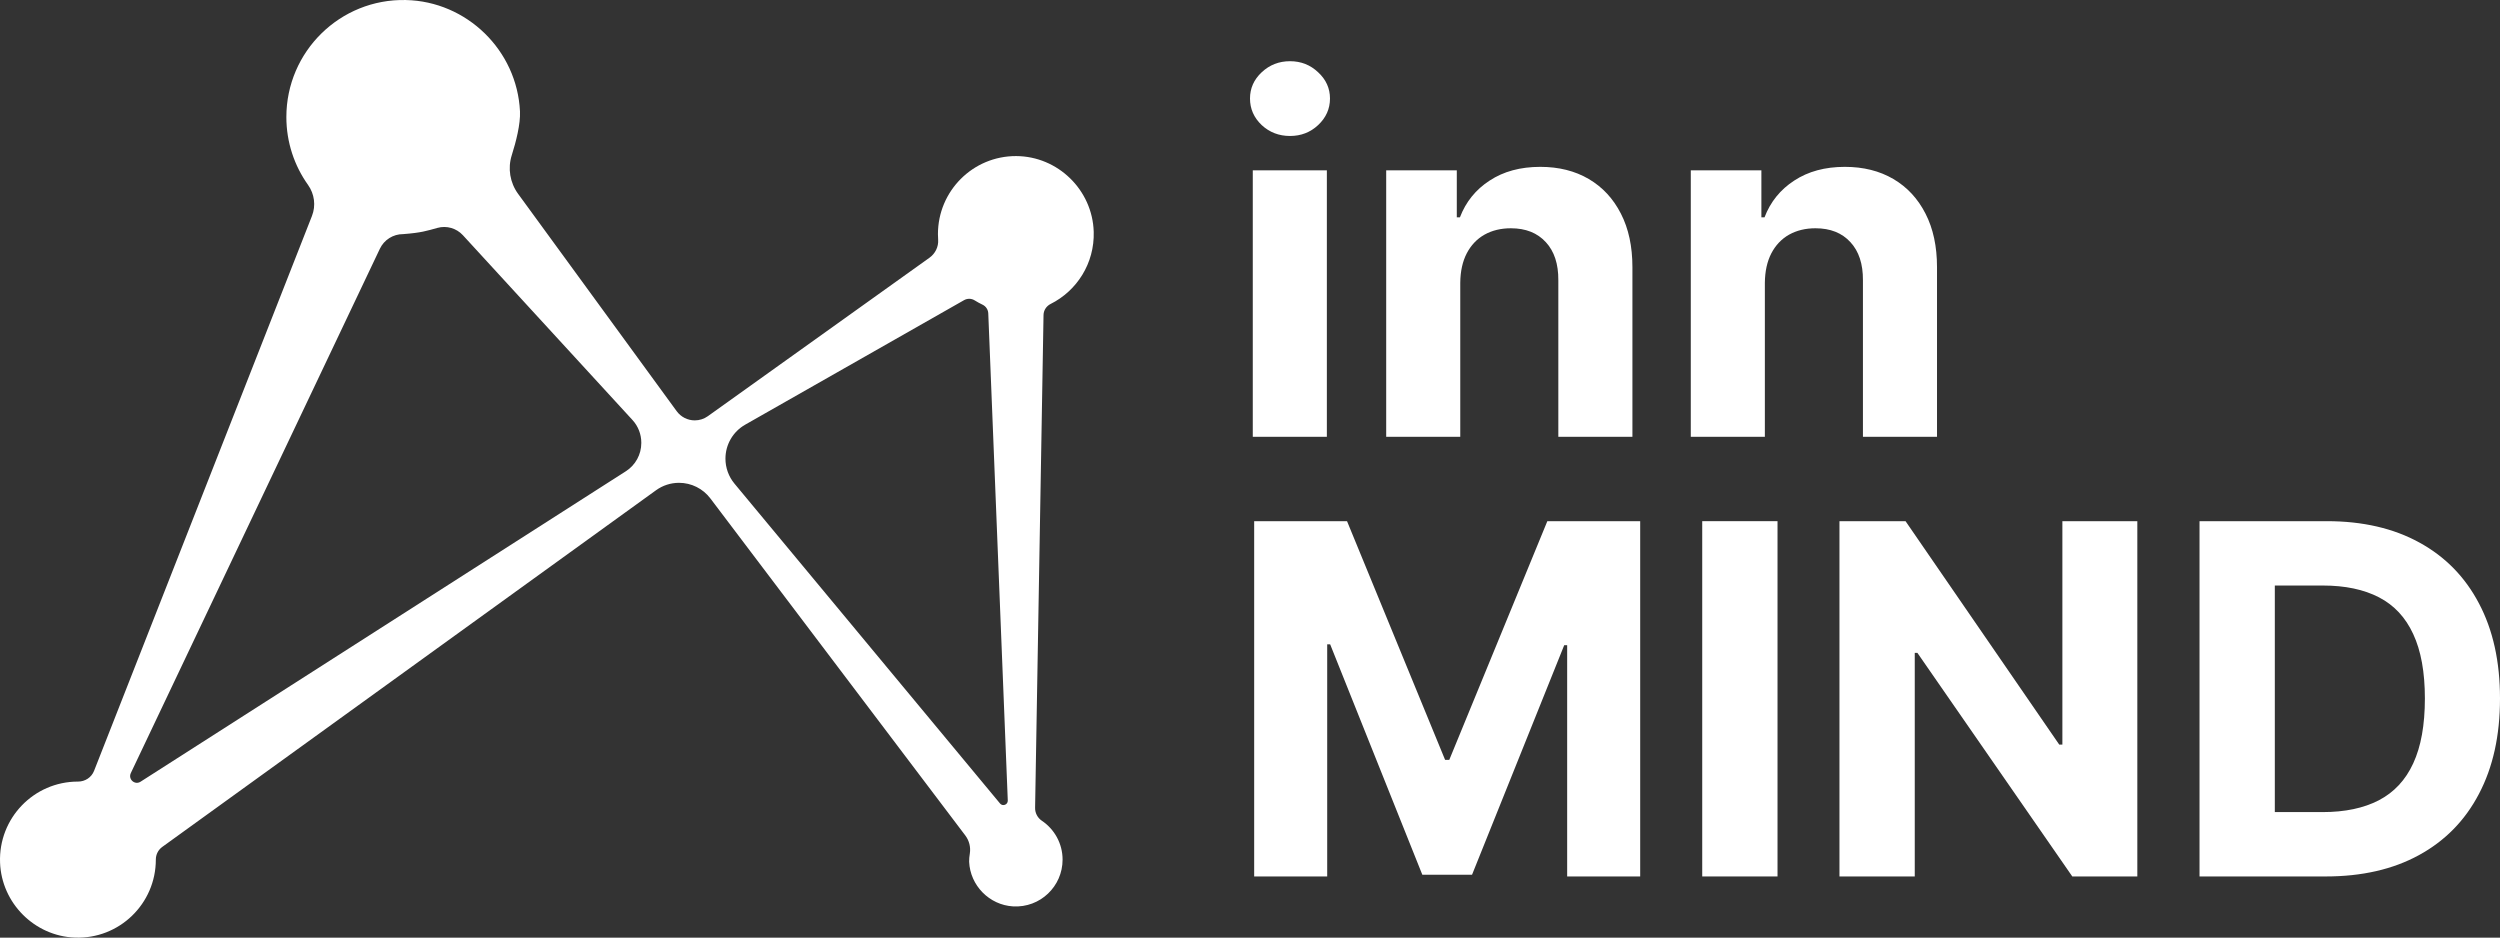<?xml version="1.0" encoding="UTF-8"?> <svg xmlns="http://www.w3.org/2000/svg" width="1965" height="737" viewBox="0 0 1965 737" fill="none"><rect x="0" y="0" width="1965" height="737" fill="#333333" stroke="none"/> <g clip-path="url(#clip0_88_1094)"> <path d="M984.686 343.317V133.877H1042.91V343.317H984.686ZM1013.94 106.878C1005.28 106.878 997.854 104.015 991.657 98.288C985.553 92.47 982.5 85.516 982.5 77.426C982.5 69.427 985.553 62.564 991.657 56.837C997.854 51.019 1005.28 48.11 1013.94 48.11C1022.59 48.11 1029.97 51.019 1036.08 56.837C1042.27 62.564 1045.37 69.427 1045.37 77.426C1045.37 85.516 1042.27 92.47 1036.08 98.288C1029.97 104.015 1022.59 106.878 1013.94 106.878Z" fill="white"></path> <path d="M1147.77 222.234V343.317H1089.55V133.877H1145.04V170.829H1147.5C1152.14 158.648 1159.94 149.012 1170.87 141.921C1181.8 134.74 1195.06 131.149 1210.64 131.149C1225.22 131.149 1237.93 134.331 1248.77 140.694C1259.61 147.058 1268.04 156.148 1274.05 167.965C1280.07 179.691 1283.08 193.69 1283.08 209.962V343.317H1224.85V220.325C1224.94 207.508 1221.67 197.508 1215.01 190.327C1208.36 183.055 1199.21 179.419 1187.54 179.419C1179.71 179.419 1172.78 181.1 1166.77 184.464C1160.85 187.827 1156.2 192.736 1152.83 199.19C1149.55 205.553 1147.86 213.235 1147.77 222.234Z" fill="white"></path> <path d="M1387.18 222.234V343.317H1328.96V133.877H1384.45V170.829H1386.91C1391.56 158.648 1399.35 149.012 1410.28 141.921C1421.22 134.74 1434.47 131.149 1450.05 131.149C1464.63 131.149 1477.34 134.331 1488.19 140.694C1499.03 147.058 1507.46 156.148 1513.47 167.965C1519.48 179.691 1522.49 193.69 1522.49 209.962V343.317H1464.27V220.325C1464.36 207.508 1461.08 197.508 1454.43 190.327C1447.78 183.055 1438.62 179.419 1426.96 179.419C1419.12 179.419 1412.2 181.1 1406.18 184.464C1400.26 187.827 1395.61 192.736 1392.24 199.19C1388.96 205.553 1387.28 213.235 1387.18 222.234Z" fill="white"></path> <path d="M985.779 409.639H1058.76L1135.85 597.26H1139.13L1216.21 409.639H1289.19V688.891H1231.79V507.132H1229.47L1157.03 687.528H1117.94L1045.51 506.449H1043.18V688.891H985.779V409.639Z" fill="white"></path> <path d="M1397.13 409.639V688.891H1337.95V409.639H1397.13Z" fill="white"></path> <path d="M1679.94 409.639V688.891H1628.82L1507.05 513.131H1505V688.891H1445.82V409.639H1497.75L1618.57 585.262H1621.03V409.639H1679.94Z" fill="white"></path> <path d="M1828.05 688.891H1728.83V409.639H1828.88C1857.03 409.639 1881.27 415.228 1901.59 426.409C1921.9 437.5 1937.53 453.454 1948.46 474.269C1959.49 495.087 1965 519.993 1965 548.991C1965 578.081 1959.49 603.08 1948.46 623.986C1937.53 644.895 1921.81 660.939 1901.31 672.119C1880.9 683.3 1856.48 688.891 1828.05 688.891ZM1788.01 638.304H1825.6C1843.09 638.304 1857.8 635.213 1869.74 629.032C1881.77 622.76 1890.79 613.078 1896.8 599.987C1902.91 586.807 1905.96 569.809 1905.96 548.991C1905.96 528.358 1902.91 511.495 1896.8 498.404C1890.79 485.315 1881.81 475.68 1869.88 469.499C1857.94 463.315 1843.23 460.225 1825.73 460.225H1788.01V638.304Z" fill="white"></path> <path d="M859.66 182.188C858.705 149.335 831.468 122.787 798.669 122.677C764.756 122.566 737.221 150.071 737.221 184.016C737.221 185.488 737.27 186.936 737.381 188.384C737.774 193.978 735.104 199.339 730.548 202.59L556.35 327.135C553.364 329.267 549.775 330.422 546.1 330.422C540.466 330.422 535.175 327.734 531.857 323.172L407.214 152.341C400.821 143.581 398.971 132.307 402.253 121.978C405.537 111.648 409.187 97.479 408.708 87.554C406.418 39.574 366.92 1.065 318.983 0.022C267.324 -1.106 225.081 40.519 225.081 92.007C225.081 111.893 231.401 130.307 242.118 145.348C247.175 152.451 248.388 161.615 245.204 169.737L73.923 605.91C71.89 611.074 66.868 614.336 61.332 614.324C61.296 614.324 61.271 614.324 61.235 614.324C26.623 614.324 -1.289 643.094 0.046 678.057C1.246 709.844 27.113 735.752 58.858 736.956C93.764 738.28 122.484 710.333 122.484 675.664V675.603C122.484 671.665 124.358 667.973 127.542 665.678L515.628 385.345C520.894 381.542 527.214 379.494 533.706 379.494C543.381 379.494 552.494 384.031 558.335 391.747L758.728 656.674C761.779 660.711 763.076 665.825 762.292 670.83C761.926 673.112 761.668 675.505 761.742 677.333C762.562 696.006 777.627 711.328 796.255 712.419C817.541 713.659 835.191 696.728 835.191 675.677C835.191 662.944 828.724 651.717 818.914 645.118C815.534 642.848 813.512 639.033 813.586 634.948L820.211 247.612C820.272 243.896 822.453 240.584 825.772 238.915C846.384 228.61 860.383 207.006 859.66 182.188ZM102.802 607.676L298.567 195.548C301.91 188.494 309.013 184.004 316.814 184.016H316.937C331.12 182.937 335.516 181.44 343.772 179.134C350.998 177.122 358.75 179.342 363.832 184.875L497.147 330.151C501.606 334.998 504.067 341.351 504.067 347.94V348.235C504.067 357.202 499.498 365.557 491.943 370.389L110.457 614.434C105.962 617.306 100.524 612.496 102.815 607.676H102.802ZM786.017 631.526L577.283 380.118C572.702 374.597 570.204 367.655 570.204 360.489C570.204 349.436 576.131 339.241 585.72 333.795L757.76 235.922C760.347 234.45 763.53 234.499 766.04 236.069C768.05 237.32 770.133 238.461 772.287 239.492C774.944 240.755 776.671 243.405 776.782 246.35L792.116 629.194C792.251 632.493 788.122 634.076 786.017 631.538V631.526Z" fill="white"></path> </g> <defs> <clipPath id="clip0_88_1094"> <rect width="1965" height="737" fill="white"></rect> </clipPath> </defs> </svg> 